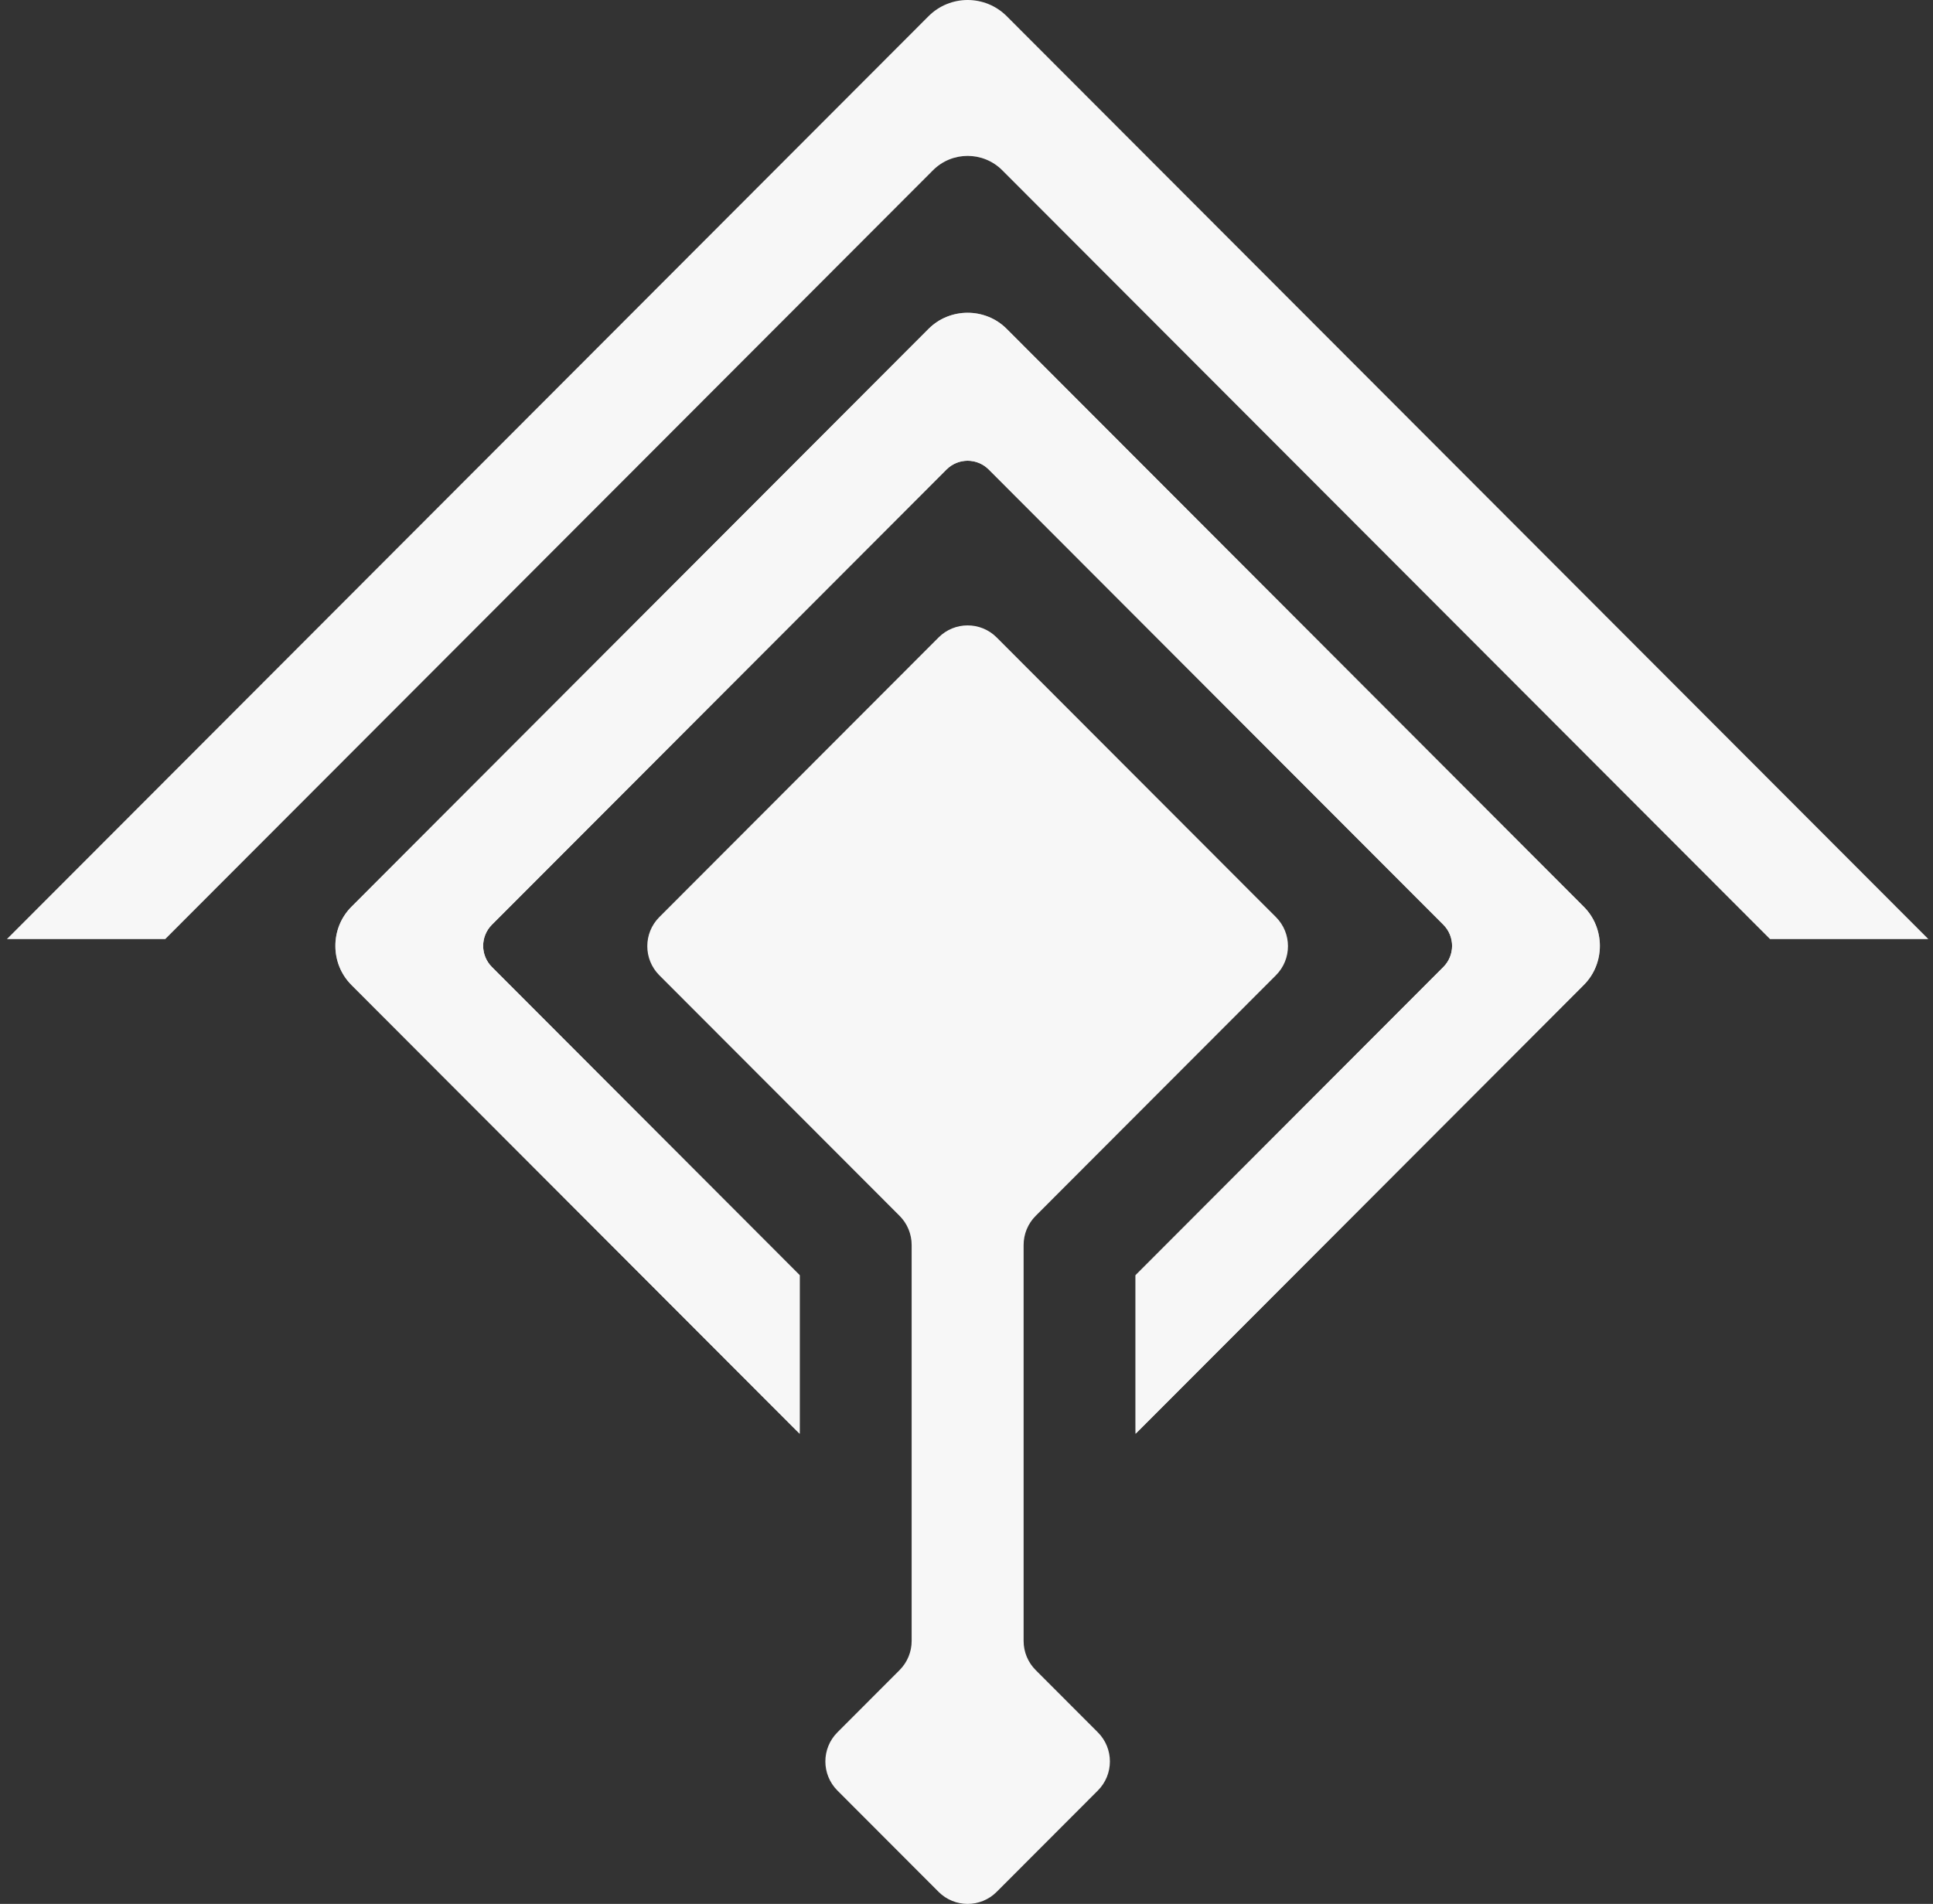 <svg xmlns="http://www.w3.org/2000/svg" width="202" height="199" viewBox="0 0 202 199" fill="none"><rect x="0" y="0" width="202" height="199" fill="#333333" stroke="none"/><g style="mix-blend-mode:overlay"><path d="M17.267 98.156L97.496 17.8C99.497 15.796 102.74 15.796 104.739 17.8L184.969 98.156H201.515L105.208 1.696C102.949 -0.565 99.287 -0.565 97.029 1.696L0.721 98.156H17.267Z" fill="#F7F7F7"></path><path d="M108.226 127.088L133.337 101.937C135.013 100.258 135.013 97.535 133.337 95.856L104.154 66.627C102.478 64.948 99.759 64.948 98.082 66.627L68.899 95.856C67.224 97.535 67.224 100.258 68.899 101.937L94.011 127.088C94.816 127.894 95.268 128.989 95.268 130.129V171.517C95.268 172.657 94.816 173.751 94.011 174.558L87.509 181.07C85.832 182.748 85.832 185.471 87.509 187.15L98.082 197.741C99.759 199.42 102.478 199.42 104.154 197.741L114.728 187.15C116.404 185.471 116.404 182.748 114.728 181.07L108.226 174.558C107.421 173.752 106.968 172.657 106.968 171.517V130.129C106.968 128.989 107.421 127.894 108.226 127.088Z" fill="#F7F7F7"></path><path d="M83.568 133.291L51.404 101.074C50.185 99.855 50.185 97.874 51.404 96.653L98.912 49.073C100.13 47.852 102.107 47.852 103.326 49.073L150.833 96.654C152.052 97.875 152.052 99.855 150.833 101.076L118.669 133.291V149.863L165.496 102.959C167.755 100.699 167.755 97.03 165.496 94.768L105.207 34.386C102.949 32.123 99.287 32.123 97.028 34.386L36.739 94.769C34.481 97.031 34.481 100.699 36.739 102.96L83.568 149.864V133.291Z" fill="#F7F7F7"></path><mask id="mask0_100_1131" style="mask-type:luminance" maskUnits="userSpaceOnUse" x="35" y="32" width="133" height="118"><path d="M167.189 32.689H35.046V149.861H167.189V32.689Z" fill="white"></path></mask><g mask="url(#mask0_100_1131)"><path d="M83.567 133.289L51.403 101.073C50.184 99.853 50.184 97.872 51.403 96.652L98.91 49.072C100.128 47.85 102.105 47.85 103.324 49.072L150.831 96.653C152.05 97.874 152.05 99.853 150.831 101.074L118.667 133.289V149.861L165.494 102.958C167.753 100.697 167.753 97.028 165.494 94.767L105.206 34.385C102.948 32.122 99.286 32.122 97.028 34.385L36.739 94.768C34.48 97.03 34.48 100.697 36.739 102.959L83.567 149.863V133.289Z" fill="#F7F7F7"></path></g></g></svg>